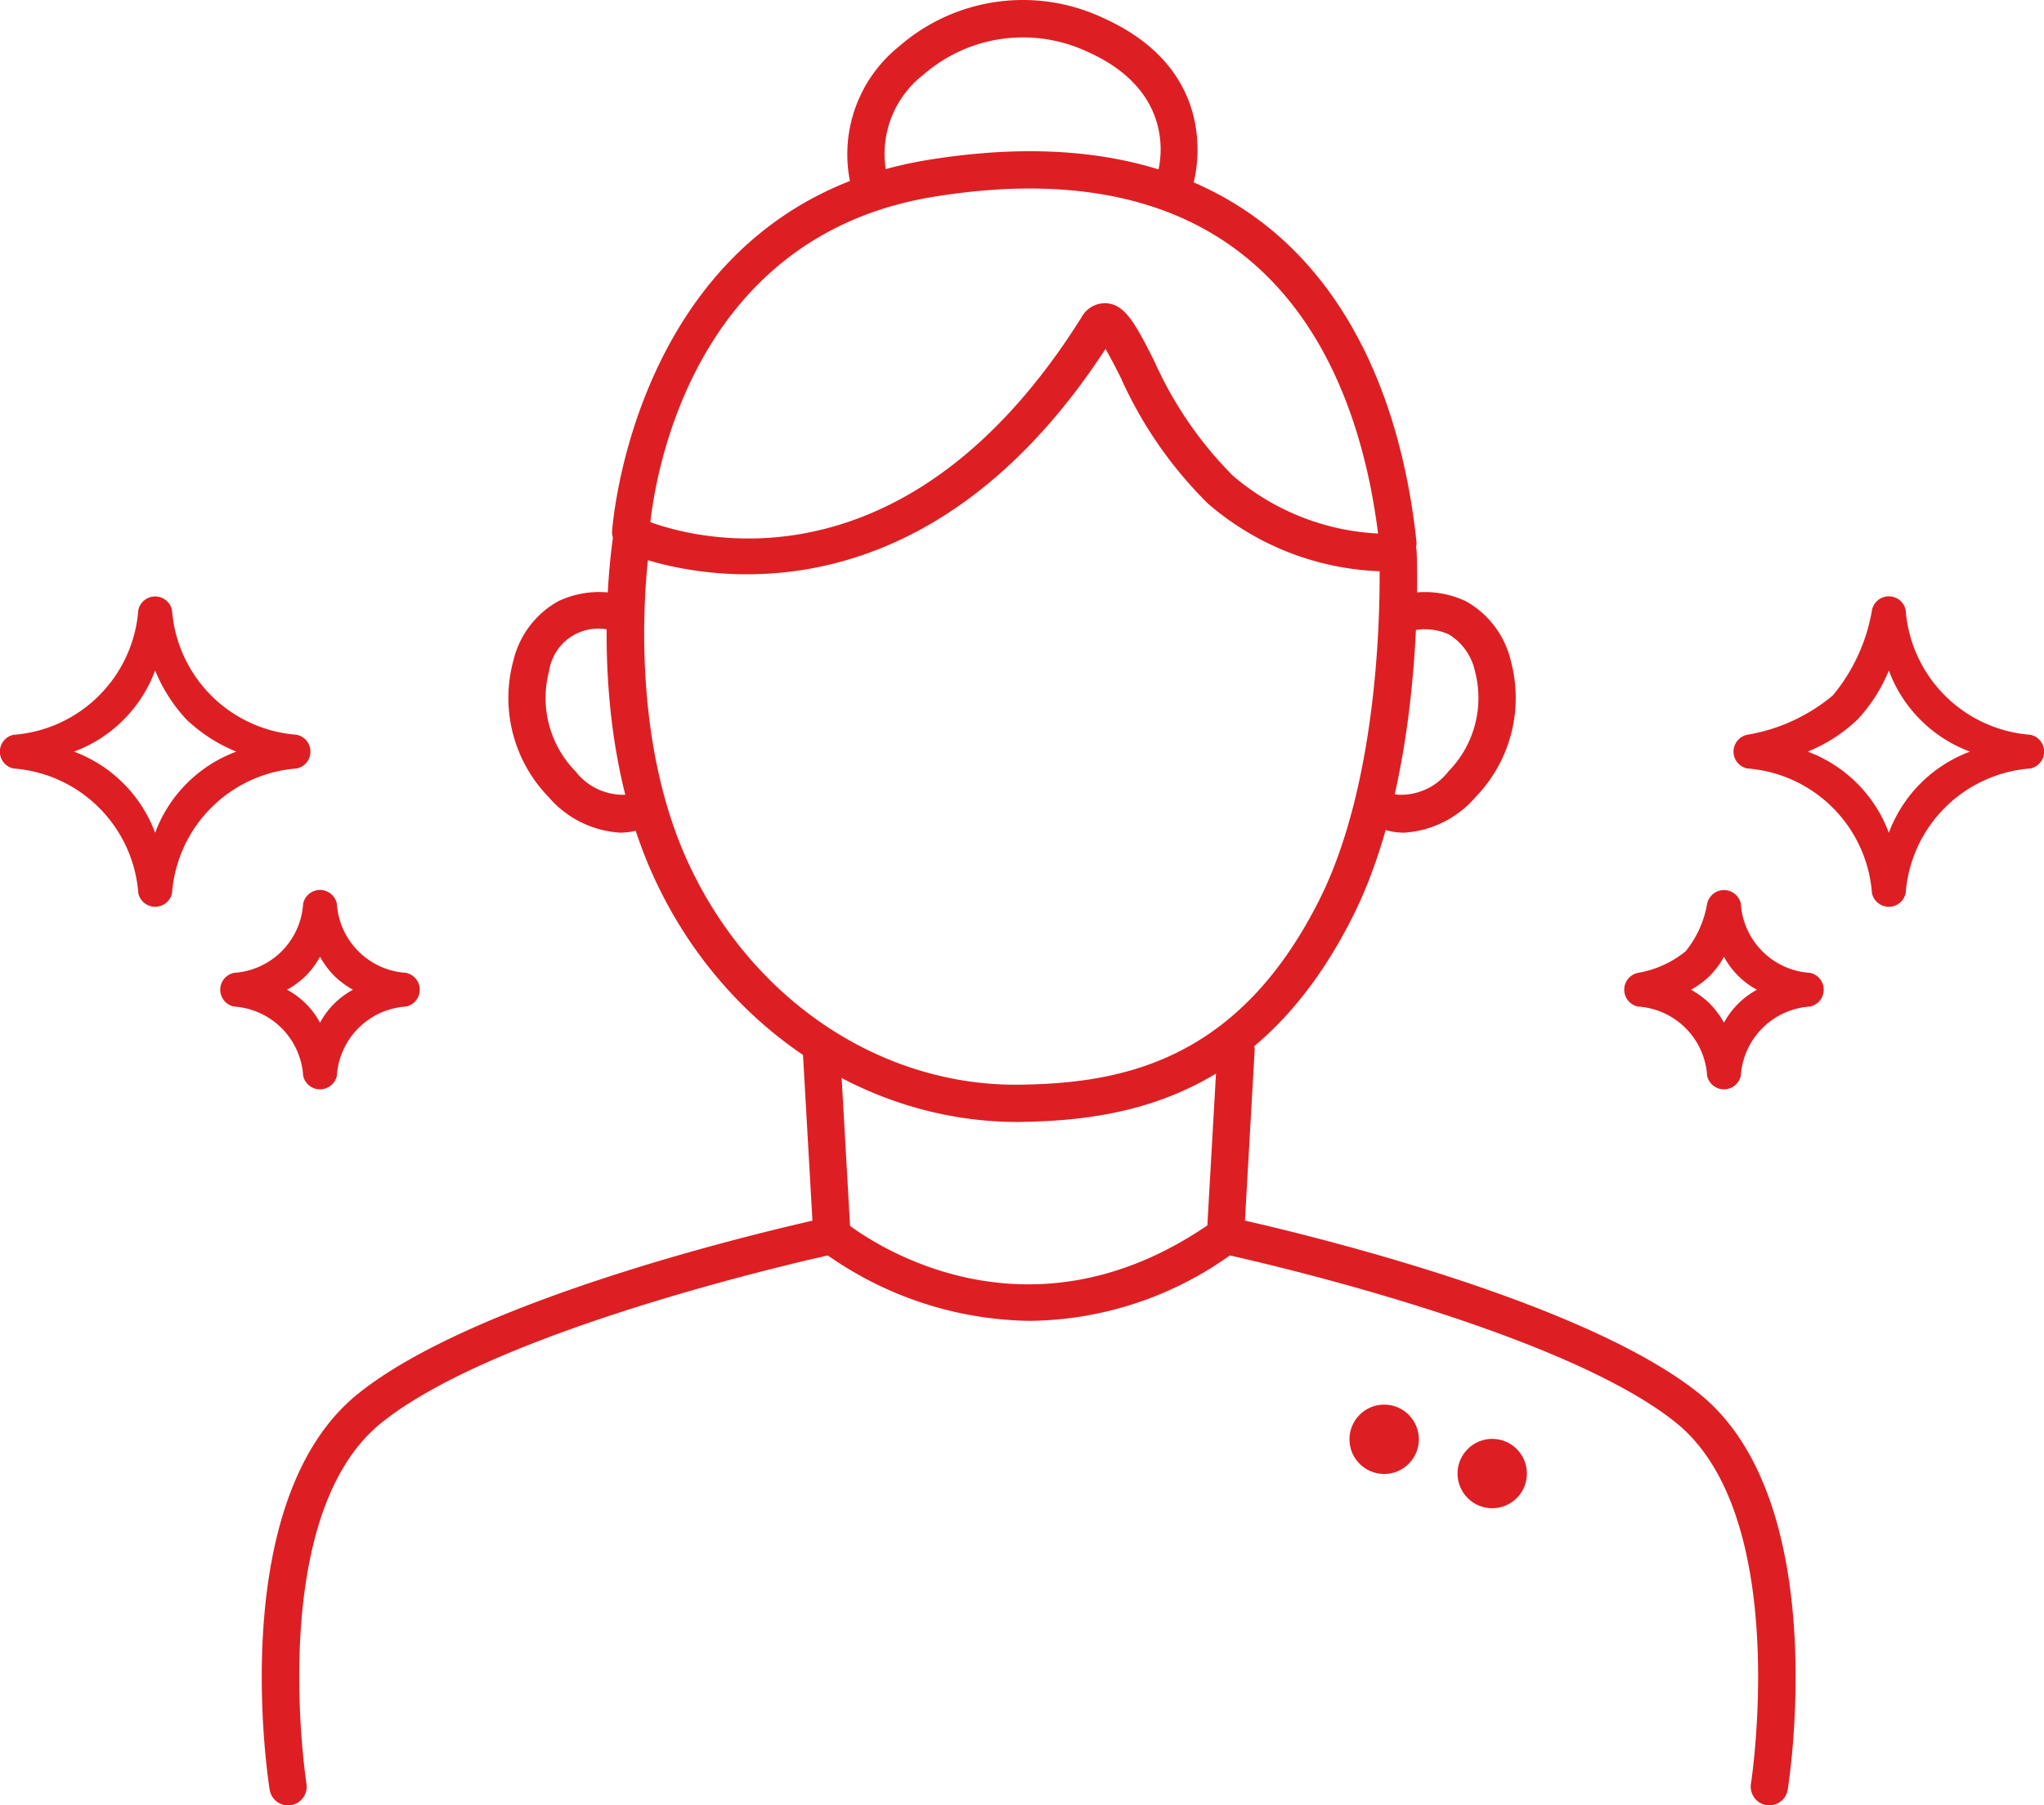 <svg xmlns="http://www.w3.org/2000/svg" width="109.123" height="96.399" viewBox="0 0 109.123 96.399"><g data-name="グループ 151"><g data-name="グループ 141"><path data-name="パス 627" d="M54.321 59.906c-8.167 0-15.757-5.093-19.408-13.058-3.793-8.273-2.211-18.036-2.142-18.448a1 1 0 0 1 1.4-.74c.536.245 13.2 5.8 23.563-10.709a1.424 1.424 0 0 1 1.3-.761c1.038.046 1.582 1.112 2.568 3.042a20.569 20.569 0 0 0 4.208 6.16 12.911 12.911 0 0 0 8.742 3.108 1 1 0 0 1 1.079.948c.02.475.472 11.724-3.392 19.452-4.779 9.556-11.9 10.9-17.561 11-.122.006-.239.006-.357.006zM34.587 29.912c-.286 2.791-.661 10.008 2.134 16.107 3.375 7.36 10.36 12.07 17.916 11.894 5.422-.1 11.54-1.351 15.816-9.9 3-6.008 3.22-14.649 3.2-17.512a14.837 14.837 0 0 1-9.161-3.609 22.188 22.188 0 0 1-4.67-6.751 35.45 35.45 0 0 0-.8-1.511C49.7 32.904 38.324 31.025 34.588 29.912z" fill="#dd1f23"/></g><g data-name="グループ 142"><path data-name="パス 628" d="M74.63 29.982a1 1 0 0 1-.988-.888c-.537-4.947-2.275-11.678-7.5-15.656-4-3.049-9.472-4.036-16.261-2.938-14.136 2.286-15.185 17.4-15.221 18.039a1 1 0 0 1-1.987-.113c.009-.173 1.164-17.347 16.89-19.89 7.35-1.19 13.335-.073 17.786 3.318 4.578 3.488 7.437 9.375 8.268 17.027a.994.994 0 0 1-.88 1.1.878.878 0 0 1-.107.001z" fill="#dd1f23"/></g><g data-name="グループ 143"><path data-name="パス 629" d="M15.378 96.399a1 1 0 0 1-.982-.839c-.1-.629-2.369-15.471 4.744-21.161 6.085-4.869 20.561-8.385 24.234-9.221l-.521-9.143a1 1 0 0 1 .937-1.05.976.976 0 0 1 1.05.937l.568 9.988a1 1 0 0 1-.785 1.03c-.178.037-17.759 3.826-24.239 9.013-6.218 4.975-4.045 19.152-4.022 19.294a1 1 0 0 1-.827 1.139 1.115 1.115 0 0 1-.157.013z" fill="#dd1f23"/></g><g data-name="グループ 144"><path data-name="パス 630" d="M94.462 96.398a1.111 1.111 0 0 1-.158-.012 1 1 0 0 1-.827-1.139c.023-.142 2.188-14.327-4.022-19.3-6.48-5.185-24.061-8.974-24.239-9.011a1 1 0 0 1-.786-1.03l.568-9.988a1 1 0 0 1 1.987.113l-.521 9.143c3.673.836 18.149 4.352 24.234 9.221 7.112 5.69 4.843 20.532 4.744 21.161a1 1 0 0 1-.98.842z" fill="#dd1f23"/></g><g data-name="グループ 145"><path data-name="パス 631" d="M33.106 44.459a5.466 5.466 0 0 1-3.817-1.9 7.592 7.592 0 0 1-1.883-7.279 4.929 4.929 0 0 1 2.4-3.179 5.094 5.094 0 0 1 3.682-.263 1 1 0 0 1-.635 1.886 2.661 2.661 0 0 0-3.541 2.118 5.6 5.6 0 0 0 1.416 5.347 3.209 3.209 0 0 0 2.707 1.243.995.995 0 1 1 .461 1.935 3.424 3.424 0 0 1-.79.092z" fill="#dd1f23"/></g><g data-name="グループ 146"><path data-name="パス 632" d="M74.951 44.46a3.433 3.433 0 0 1-.793-.092.995.995 0 1 1 .461-1.935 3.206 3.206 0 0 0 2.707-1.243 5.6 5.6 0 0 0 1.418-5.347 3.058 3.058 0 0 0-1.389-1.966 3.091 3.091 0 0 0-2.147-.152 1 1 0 0 1-.635-1.886 5.107 5.107 0 0 1 3.684.263 4.939 4.939 0 0 1 2.4 3.179 7.6 7.6 0 0 1-1.883 7.279 5.469 5.469 0 0 1-3.823 1.9z" fill="#dd1f23"/></g><g data-name="グループ 147"><path data-name="パス 633" d="M46.439 10.85a1 1 0 0 1-.951-.7 7.375 7.375 0 0 1 2.5-7.662A10.056 10.056 0 0 1 58.904.963c6.592 2.964 4.814 8.8 4.8 8.859a1 1 0 0 1-1.9-.6c.061-.2 1.211-4.228-3.713-6.442a8.1 8.1 0 0 0-8.783 1.2 5.356 5.356 0 0 0-1.912 5.586.994.994 0 0 1-.658 1.243 1.018 1.018 0 0 1-.299.041z" fill="#dd1f23"/></g><g data-name="グループ 148"><path data-name="パス 634" d="M55.001 70.526a19.2 19.2 0 0 1-11.224-3.794 1 1 0 0 1 1.272-1.531c.375.308 9.265 7.468 19.8-.044a1 1 0 1 1 1.156 1.622 18.684 18.684 0 0 1-11.004 3.747z" fill="#dd1f23"/></g><g data-name="グループ 149"><circle data-name="楕円形 6" cx="1.852" cy="1.852" r="1.852" fill="#dd1f23" transform="translate(72.044 74.999)"/></g><g data-name="グループ 150"><circle data-name="楕円形 7" cx="1.852" cy="1.852" r="1.852" fill="#dd1f23" transform="translate(77.813 76.828)"/></g></g><g data-name="グループ 154"><g data-name="グループ 152"><path data-name="パス 635" d="M8.284 48.417a.919.919 0 0 1-.9-.727 7.222 7.222 0 0 0-6.659-6.656.919.919 0 0 1 0-1.8 7.221 7.221 0 0 0 6.658-6.659.922.922 0 0 1 .9-.727.919.919 0 0 1 .9.727 7.221 7.221 0 0 0 6.658 6.658.919.919 0 0 1 0 1.8 7.218 7.218 0 0 0-6.656 6.658.919.919 0 0 1-.901.726zm-4.332-8.284a7.371 7.371 0 0 1 4.33 4.332 7.355 7.355 0 0 1 4.332-4.332 8.563 8.563 0 0 1-2.638-1.693 8.554 8.554 0 0 1-1.693-2.637 7.362 7.362 0 0 1-4.33 4.33z" fill="#dd1f23"/></g><g data-name="グループ 153"><path data-name="パス 636" d="M17.085 58.165a.919.919 0 0 1-.9-.727 3.96 3.96 0 0 0-3.693-3.693.919.919 0 0 1 0-1.8 3.954 3.954 0 0 0 3.692-3.693.919.919 0 0 1 1.8 0 3.957 3.957 0 0 0 3.693 3.693.919.919 0 0 1 0 1.8 3.957 3.957 0 0 0-3.692 3.693.92.92 0 0 1-.9.727zm-1.759-5.319a4.345 4.345 0 0 1 1.759 1.759 4.354 4.354 0 0 1 1.758-1.759 4.662 4.662 0 0 1-1.008-.75 4.709 4.709 0 0 1-.75-1.009 4.776 4.776 0 0 1-.75 1.009 4.709 4.709 0 0 1-1.011.75z" fill="#dd1f23"/></g></g><g data-name="グループ 157"><g data-name="グループ 155"><path data-name="パス 637" d="M100.839 48.417a.918.918 0 0 1-.9-.727 7.222 7.222 0 0 0-6.658-6.658.919.919 0 0 1 0-1.8 9.6 9.6 0 0 0 4.563-2.095 9.618 9.618 0 0 0 2.095-4.563.919.919 0 0 1 1.8 0 7.221 7.221 0 0 0 6.658 6.659.919.919 0 0 1 0 1.8 7.222 7.222 0 0 0-6.659 6.656.919.919 0 0 1-.899.728zm-4.332-8.284a7.356 7.356 0 0 1 4.332 4.332 7.367 7.367 0 0 1 4.332-4.332 7.359 7.359 0 0 1-4.332-4.33 8.554 8.554 0 0 1-1.693 2.637 8.545 8.545 0 0 1-2.639 1.694zm1.989-2.344z" fill="#dd1f23"/></g><g data-name="グループ 156"><path data-name="パス 638" d="M92.038 58.165a.919.919 0 0 1-.9-.727 3.954 3.954 0 0 0-3.692-3.693.919.919 0 0 1 0-1.8 5.471 5.471 0 0 0 2.542-1.15 5.478 5.478 0 0 0 1.151-2.543.921.921 0 0 1 .9-.726.919.919 0 0 1 .9.726 3.954 3.954 0 0 0 3.692 3.693.919.919 0 0 1 0 1.8 3.96 3.96 0 0 0-3.693 3.693.92.92 0 0 1-.9.727zm-1.758-5.319a4.721 4.721 0 0 1 1.008.752 4.665 4.665 0 0 1 .75 1.008 4.37 4.37 0 0 1 1.759-1.759 4.345 4.345 0 0 1-1.759-1.759 4.757 4.757 0 0 1-.749 1.009 4.711 4.711 0 0 1-1.009.749zm.358-1.4z" fill="#dd1f23"/></g></g></svg>
